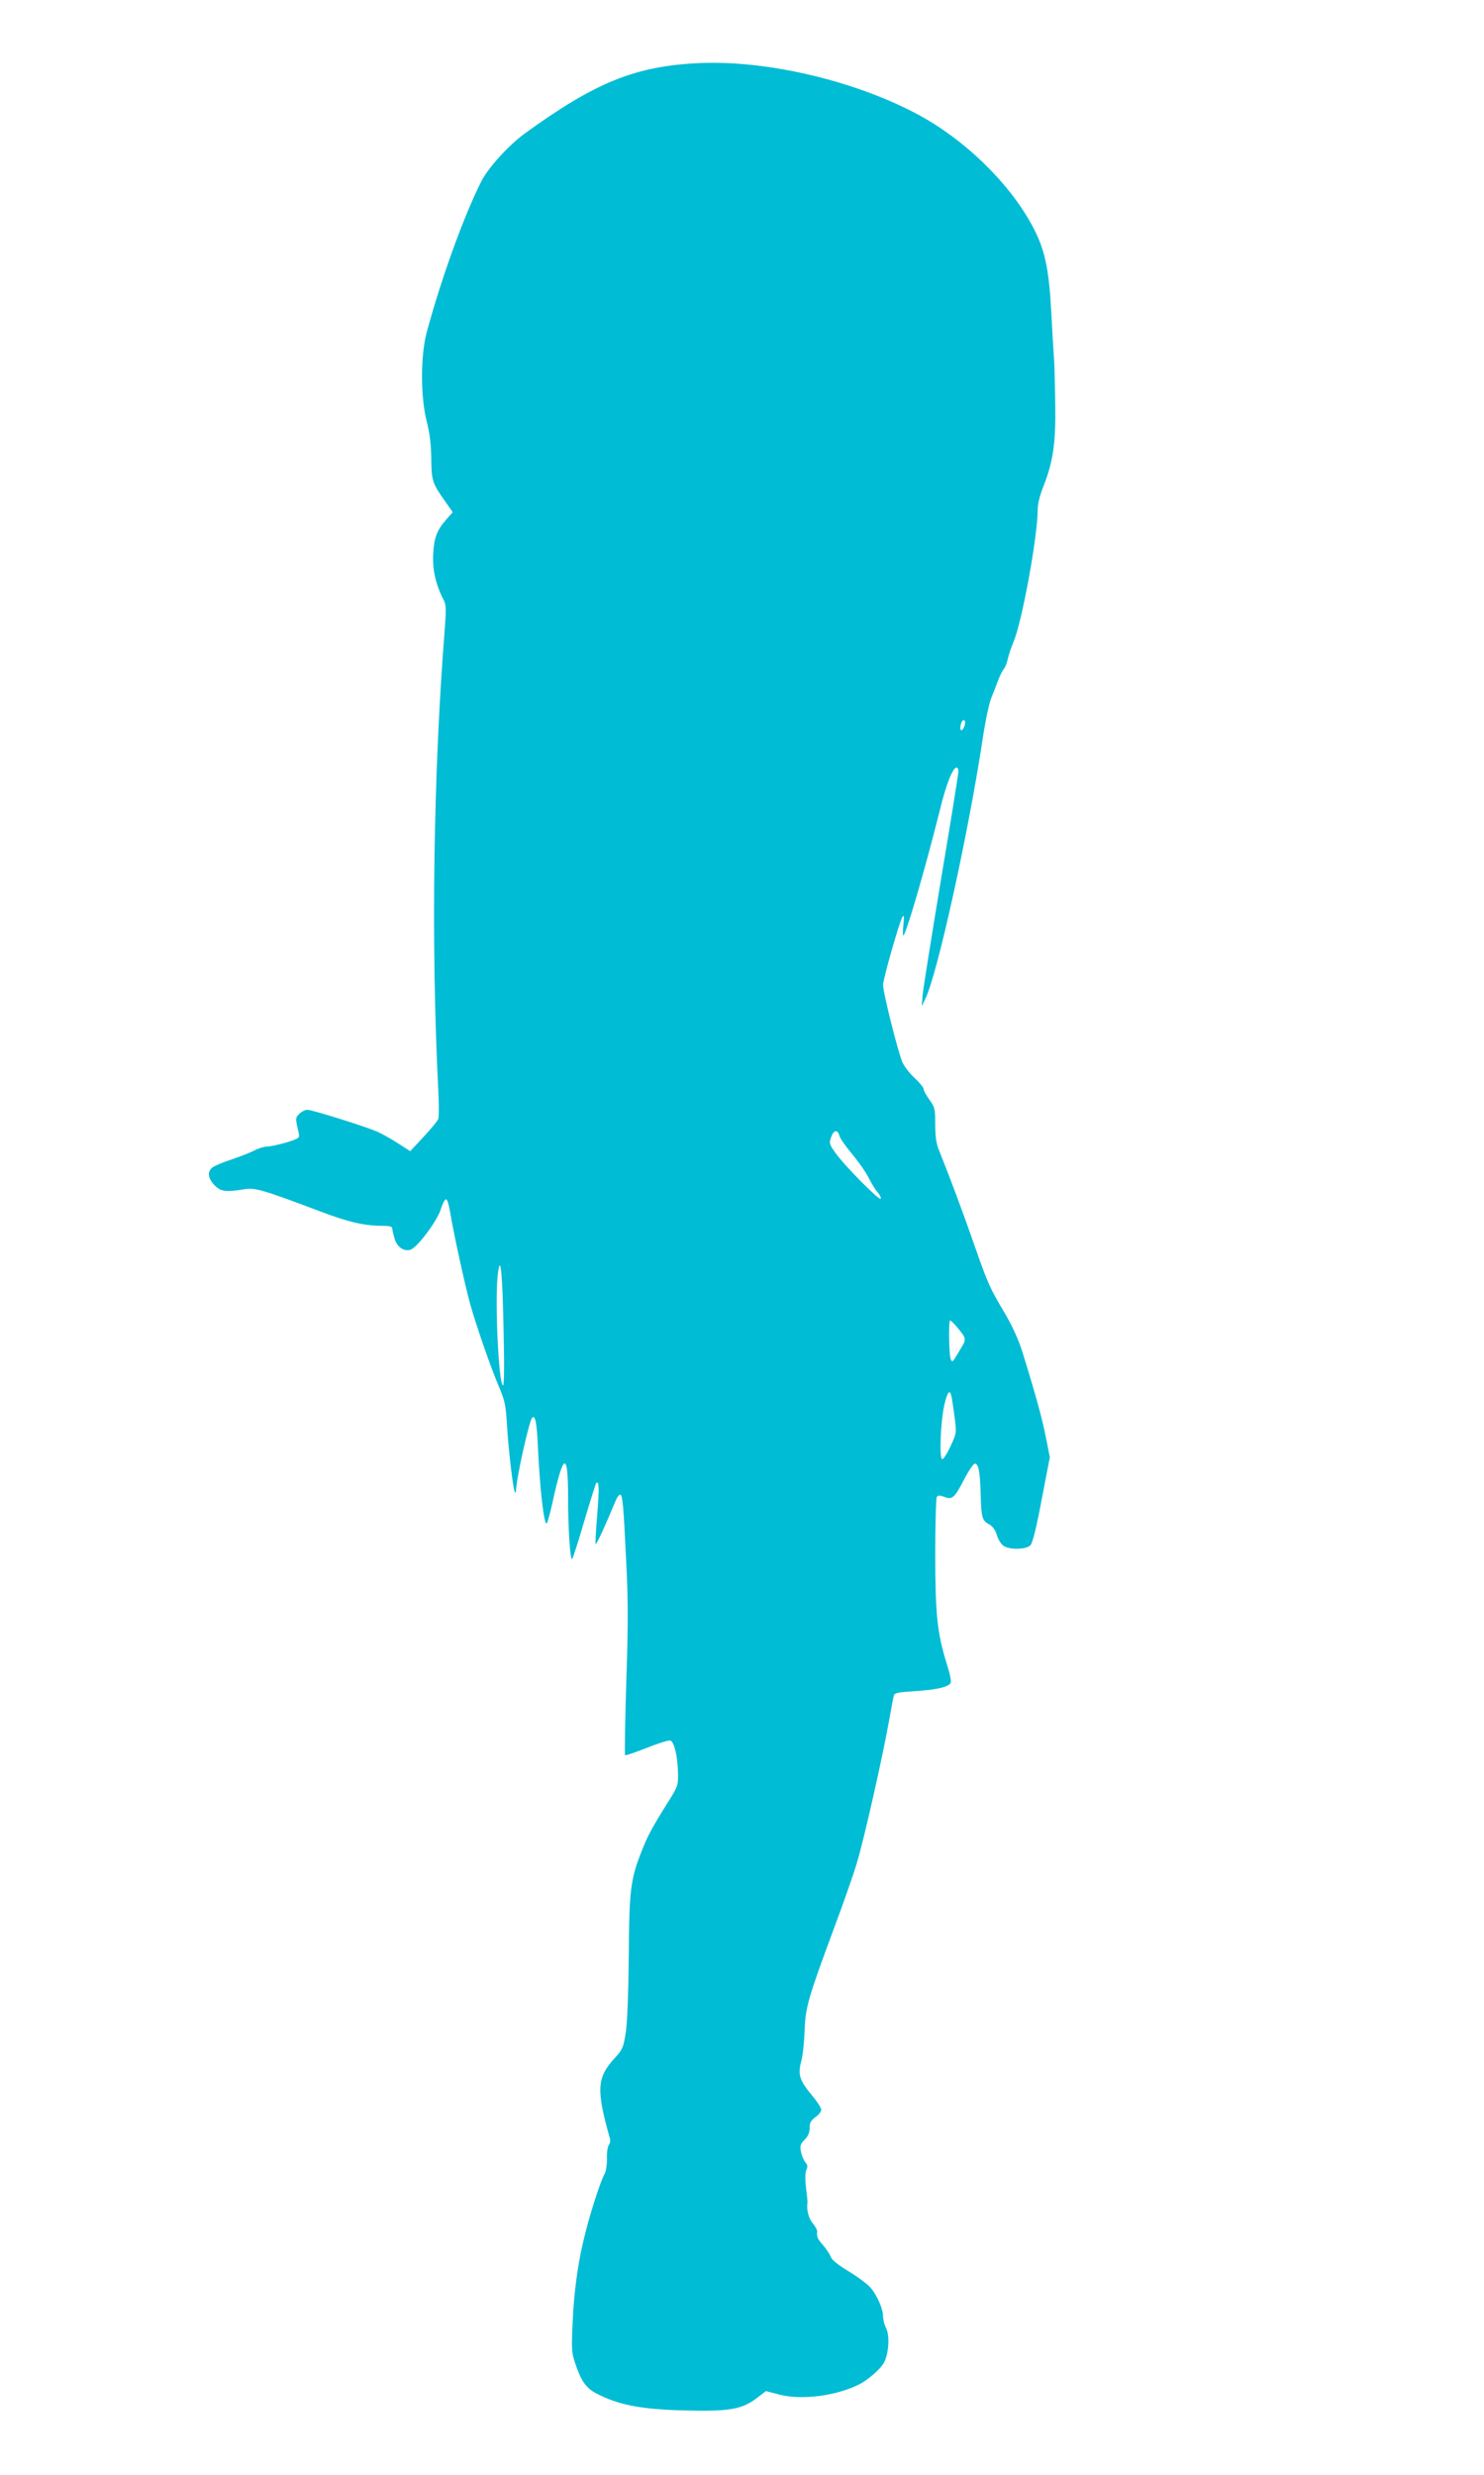 <?xml version="1.0" standalone="no"?>
<!DOCTYPE svg PUBLIC "-//W3C//DTD SVG 20010904//EN"
 "http://www.w3.org/TR/2001/REC-SVG-20010904/DTD/svg10.dtd">
<svg version="1.0" xmlns="http://www.w3.org/2000/svg"
 width="768pt" height="1280pt" viewBox="0 0 768 1280"
 preserveAspectRatio="xMidYMid meet">
<g transform="translate(0,1280) scale(0.1,-0.1)"
fill="#00bcd4" stroke="none">
<path d="M3625 12474 c-335 -15 -540 -97 -910 -365 -82 -60 -187 -175 -223
-245 -90 -177 -208 -502 -284 -784 -32 -120 -32 -336 1 -462 15 -60 22 -118
23 -190 1 -113 5 -127 71 -220 l40 -57 -32 -36 c-49 -56 -64 -94 -69 -176 -5
-81 12 -158 49 -232 19 -36 19 -47 10 -170 -58 -734 -71 -1617 -33 -2370 4
-76 4 -146 0 -155 -3 -9 -38 -51 -76 -92 l-69 -74 -64 41 c-35 23 -84 50 -109
61 -67 28 -335 112 -359 112 -12 0 -30 -9 -42 -21 -21 -21 -21 -21 -2 -105 4
-19 -3 -24 -65 -43 -39 -11 -83 -21 -99 -21 -15 0 -45 -9 -64 -19 -20 -11 -72
-31 -115 -46 -44 -14 -89 -33 -101 -41 -31 -20 -29 -56 6 -93 32 -34 59 -38
155 -22 55 9 92 -1 389 -113 150 -57 232 -76 325 -76 35 0 52 -4 52 -12 0 -7
5 -30 11 -51 12 -45 47 -71 82 -61 34 8 136 144 158 208 8 28 20 51 26 53 7 3
16 -26 23 -69 17 -105 77 -379 105 -479 32 -112 108 -332 150 -428 28 -66 33
-92 39 -196 8 -130 32 -334 41 -343 3 -3 5 -1 5 4 0 56 68 366 84 381 16 16
24 -24 30 -154 10 -212 30 -393 45 -393 3 0 16 46 29 103 58 267 82 276 82 32
0 -165 11 -328 21 -318 4 4 33 93 63 197 31 105 59 192 61 195 16 15 17 -26 6
-160 -7 -83 -11 -153 -8 -155 4 -4 54 105 101 219 8 20 19 37 25 37 13 0 18
-56 32 -353 10 -193 10 -328 0 -618 -6 -205 -9 -374 -6 -377 2 -3 52 14 110
37 58 23 114 41 123 39 21 -4 40 -84 41 -174 1 -57 -2 -66 -52 -145 -85 -136
-104 -172 -135 -250 -59 -148 -66 -203 -68 -549 -2 -200 -8 -345 -16 -396 -12
-74 -17 -86 -56 -128 -94 -102 -97 -164 -25 -419 3 -9 0 -23 -6 -31 -6 -8 -11
-38 -10 -68 1 -29 -4 -64 -10 -77 -27 -49 -86 -236 -115 -365 -28 -121 -47
-266 -53 -418 -6 -143 -5 -149 21 -222 31 -85 56 -115 124 -146 109 -52 224
-72 435 -77 231 -6 297 5 375 65 l46 35 69 -18 c116 -30 294 -7 412 52 48 24
114 82 130 114 25 46 30 140 11 177 -9 17 -16 44 -16 61 0 38 -30 108 -64 148
-15 18 -66 56 -112 84 -55 33 -89 60 -95 77 -5 14 -23 40 -39 59 -29 33 -34
44 -31 71 1 7 -9 26 -23 43 -22 26 -33 70 -27 111 0 3 -3 37 -8 75 -5 43 -4
76 2 90 8 18 6 27 -6 40 -8 10 -18 34 -22 54 -6 31 -3 40 19 62 18 18 26 37
26 61 0 27 7 39 30 56 17 12 30 29 30 38 0 10 -22 44 -50 77 -63 76 -72 106
-53 176 8 30 15 99 17 154 3 119 19 173 147 518 49 131 105 289 123 350 38
125 133 548 166 732 12 66 23 127 26 136 3 13 25 17 107 22 109 7 169 20 185
40 7 8 1 41 -20 107 -48 156 -58 253 -58 565 0 154 4 286 8 292 6 10 15 10 39
1 42 -16 53 -5 104 93 23 44 47 79 54 79 19 0 27 -43 30 -156 3 -121 8 -140
44 -158 18 -10 31 -28 40 -55 6 -22 21 -47 34 -56 31 -22 119 -20 140 3 11 12
32 97 58 237 l42 218 -21 106 c-20 99 -50 210 -122 442 -18 58 -52 132 -86
190 -83 140 -90 155 -161 358 -58 167 -132 364 -184 493 -14 33 -19 71 -19
132 0 80 -2 89 -30 128 -16 22 -30 47 -30 55 0 8 -20 32 -44 55 -25 22 -54 59
-65 82 -22 48 -101 361 -101 402 0 30 85 329 101 353 7 11 9 -1 4 -43 -3 -33
-3 -58 0 -55 18 18 115 354 189 649 32 133 67 220 86 220 6 0 10 -9 10 -20 0
-11 -40 -262 -90 -558 -49 -295 -92 -564 -95 -597 l-5 -60 20 42 c62 129 221
851 295 1338 14 94 34 190 45 215 10 25 26 65 35 90 9 25 23 52 30 60 7 8 16
31 20 50 4 19 18 62 32 95 44 109 123 542 123 677 0 29 11 76 29 120 51 130
65 222 62 423 -1 99 -4 205 -6 235 -2 30 -9 137 -14 238 -13 241 -34 337 -104
464 -121 219 -348 438 -587 566 -325 174 -776 280 -1125 266z m1368 -3424 c-7
-25 -23 -37 -23 -16 0 23 11 46 20 41 5 -3 6 -14 3 -25z m-649 -2124 c3 -13
33 -56 66 -95 33 -40 72 -95 86 -124 15 -29 35 -62 46 -74 11 -12 18 -27 16
-33 -4 -14 -190 173 -235 238 -31 43 -33 50 -22 80 13 38 34 42 43 8z m-1738
-998 c5 -217 3 -300 -4 -293 -23 21 -42 457 -25 580 13 102 23 8 29 -287z
m2350 4 c47 -57 47 -57 12 -114 -40 -67 -38 -65 -47 -50 -10 16 -13 202 -4
202 5 0 22 -17 39 -38z m-32 -354 c3 -13 10 -60 16 -106 11 -83 11 -83 -21
-153 -18 -38 -37 -68 -43 -66 -16 5 -8 197 11 280 16 69 29 84 37 45z"/>
</g>
</svg>
